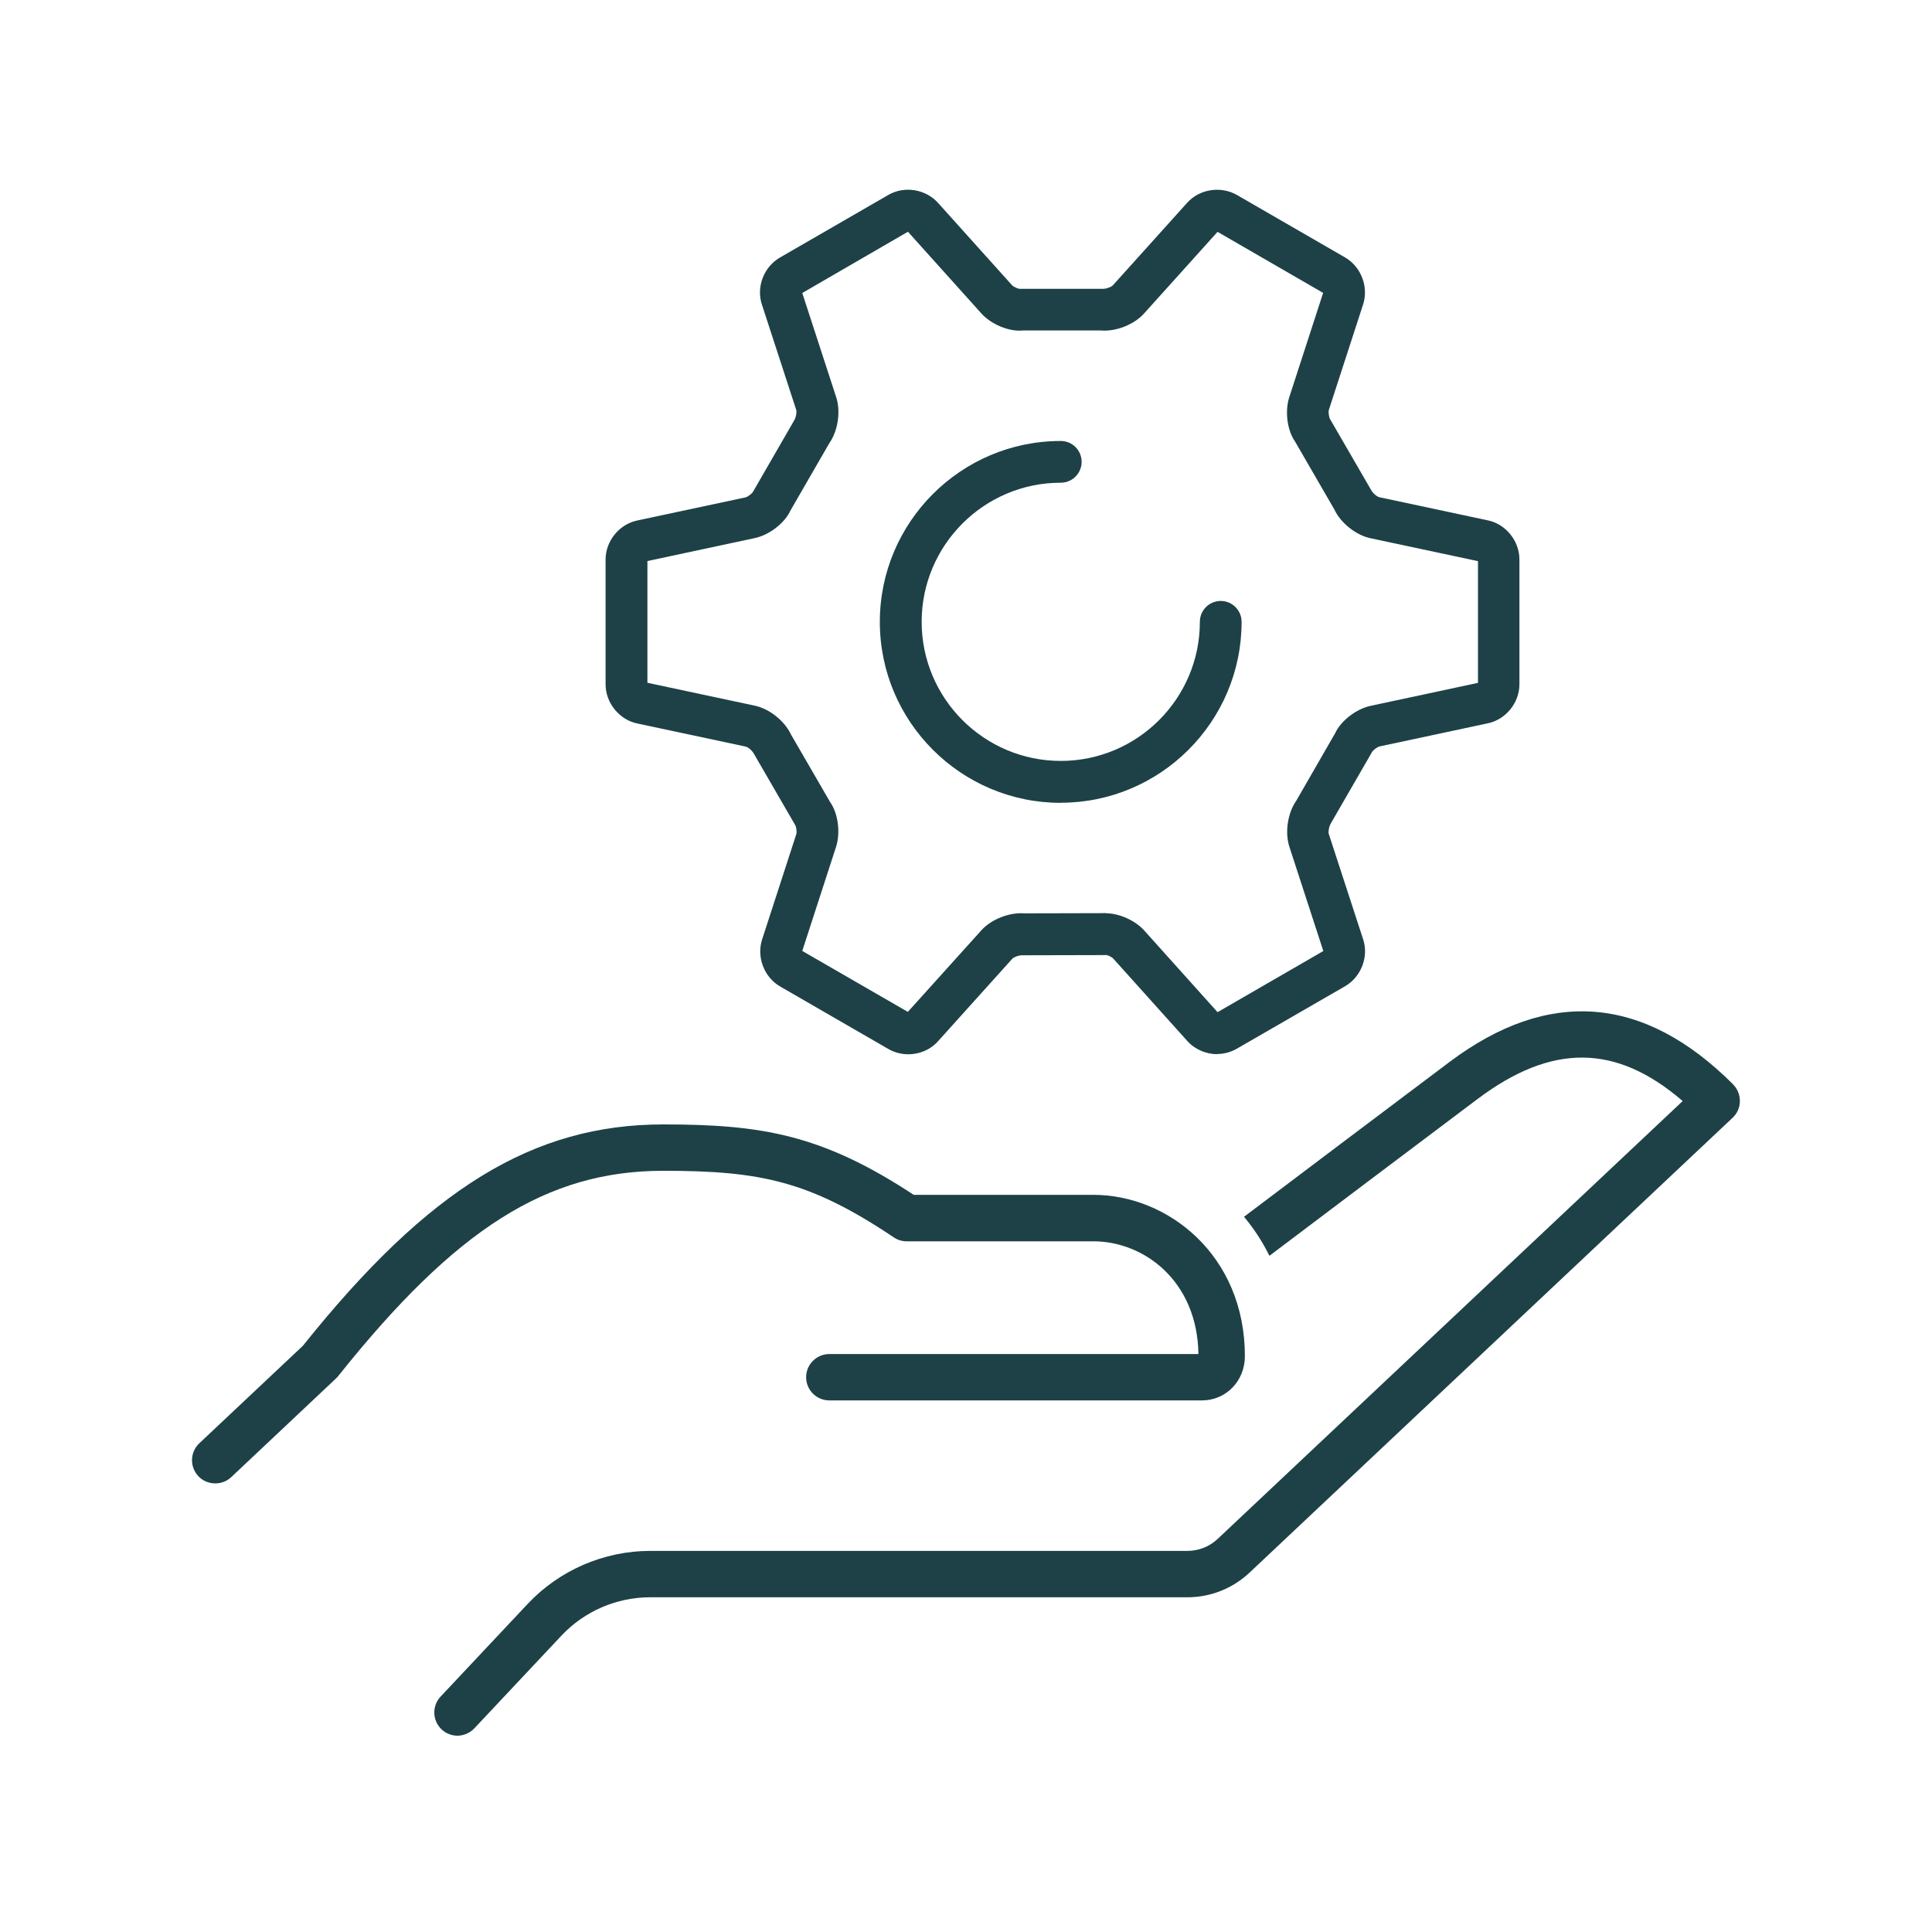 <?xml version="1.0" encoding="UTF-8"?>
<svg id="Layer_1" xmlns="http://www.w3.org/2000/svg" width="200" height="200" version="1.1" viewBox="0 0 200 200">
  <!-- Generator: Adobe Illustrator 29.5.1, SVG Export Plug-In . SVG Version: 2.1.0 Build 141)  -->
  <defs>
    <style>
      .st0 {
        fill: #1d4147;
      }
    </style>
  </defs>
  <g>
    <path class="st0" d="M179.42,112.26c-9.24-9.24-19.12-10.02-29.36-2.33-6.92,5.19-15.99,12.04-21.28,16.03,1.01,1.21,1.9,2.56,2.63,4.04,5.25-3.96,14.51-10.95,21.53-16.22,7.69-5.78,14.34-5.75,21.25.2l-48.13,45.32c-.86.81-1.98,1.25-3.15,1.25h-55.62c-4.77,0-9.39,2-12.66,5.48l-9.02,9.6c-.91.97-.86,2.49.11,3.4.47.44,1.06.65,1.65.65h-.01c.64-.01,1.28-.27,1.75-.77l9.02-9.6c2.37-2.52,5.71-3.96,9.16-3.96h55.62c2.41,0,4.7-.91,6.45-2.56l50-47.08c.47-.44.75-1.06.75-1.71.01-.65-.24-1.28-.7-1.74Z"/>
    <path class="st0" d="M22.28,153.56c-.64,0-1.28-.25-1.75-.75-.91-.97-.86-2.49.1-3.4l10.73-10.1c13-16.27,23.82-22.91,37.31-22.91,10.2,0,16.45,1.06,25.92,7.29h18.6c7.71,0,15.68,6.25,15.68,16.7,0,2.57-1.95,4.58-4.45,4.58h-38.56c-1.33,0-2.41-1.07-2.41-2.4s1.08-2.4,2.41-2.4h38.2c-.11-7.58-5.65-11.67-10.87-11.67h-19.33c-.48,0-.94-.14-1.34-.41-8.71-5.84-13.82-6.89-23.85-6.89-12.03,0-21.47,5.96-33.65,21.24-.07.09-.15.17-.23.25l-10.85,10.22c-.46.44-1.06.65-1.65.65h0Z"/>
  </g>
  <g>
    <path class="st0" d="M126.03,109.13c-1.18,0-2.35-.49-3.15-1.4l-7.62-8.48c-.17-.19-.67-.45-.91-.38l-8.46.02c-.42-.02-.93.19-1.09.35l-7.67,8.52c-1.25,1.44-3.48,1.81-5.17.83l-11.2-6.47c-1.68-.97-2.47-3.09-1.85-4.92l3.52-10.84c.08-.24,0-.79-.13-.98l-4.24-7.32c-.19-.37-.63-.72-.85-.77l-11.21-2.39c-1.87-.37-3.31-2.12-3.31-4.06v-12.91c0-1.94,1.43-3.69,3.33-4.06l11.15-2.38c.25-.06.69-.4.79-.6l4.23-7.33c.22-.34.3-.9.24-1.11l-3.55-10.9c-.62-1.81.18-3.92,1.86-4.89l11.22-6.48c1.67-.97,3.89-.6,5.17.85l7.63,8.49c.17.19.7.42.91.38h8.45c.39.02.93-.2,1.08-.36l7.67-8.52c1.26-1.44,3.48-1.8,5.17-.84l11.2,6.47c1.68.97,2.47,3.09,1.85,4.92l-3.52,10.84c-.08.24,0,.79.12.98l4.24,7.32c.19.37.63.71.85.76l11.21,2.39c1.87.37,3.3,2.12,3.3,4.06v12.91c0,1.94-1.43,3.69-3.33,4.06l-11.15,2.38c-.25.06-.69.4-.79.6l-4.23,7.33c-.22.35-.3.9-.24,1.11l3.55,10.89c.62,1.81-.18,3.92-1.85,4.89l-11.23,6.48c-.63.36-1.34.54-2.04.54l.05.02ZM94.13,104.83h.03-.03ZM114.49,94.54c1.35,0,3.06.74,4.02,1.85l7.53,8.39,10.95-6.33-3.5-10.75c-.5-1.48-.21-3.51.7-4.81l4.03-7c.58-1.27,2.2-2.54,3.75-2.84l11.03-2.36v-12.6l-11.07-2.36c-1.52-.3-3.14-1.57-3.81-3.01l-4.05-7c-.81-1.14-1.1-3.17-.58-4.68l3.48-10.72-10.93-6.32-7.57,8.41c-1.02,1.17-2.93,1.94-4.51,1.8h-8.08c-1.38.15-3.3-.62-4.34-1.82l-7.55-8.4-10.94,6.34,3.5,10.75c.5,1.47.21,3.5-.7,4.8l-4.04,7c-.58,1.27-2.2,2.54-3.76,2.84l-11.03,2.36v12.6l11.06,2.36c1.53.3,3.14,1.57,3.81,3.01l4.05,6.99c.81,1.14,1.1,3.17.59,4.68l-3.48,10.72,10.93,6.31,7.57-8.4c1.02-1.17,2.93-1.93,4.51-1.8l8.08-.02c.11,0,.21-.01.32-.01l.03.02ZM137.13,98.35v.02h0v-.02ZM67.06,70.83l.02.02-.02-.02ZM153,57.93l.02.02-.02-.02ZM82.95,30.4h-.01v.02-.02h.01ZM125.93,23.93h-.01.03-.02Z"/>
    <path class="st0" d="M109.81,83.11c-10.33,0-18.73-8.4-18.73-18.73s8.4-18.73,18.73-18.73c1.2,0,2.16.97,2.16,2.16s-.97,2.16-2.16,2.16c-7.94,0-14.4,6.46-14.4,14.4s6.46,14.4,14.4,14.4,14.4-6.46,14.4-14.4c0-1.2.97-2.16,2.16-2.16s2.16.97,2.16,2.16c0,10.33-8.4,18.73-18.73,18.73h0Z"/>
  </g>
</svg>